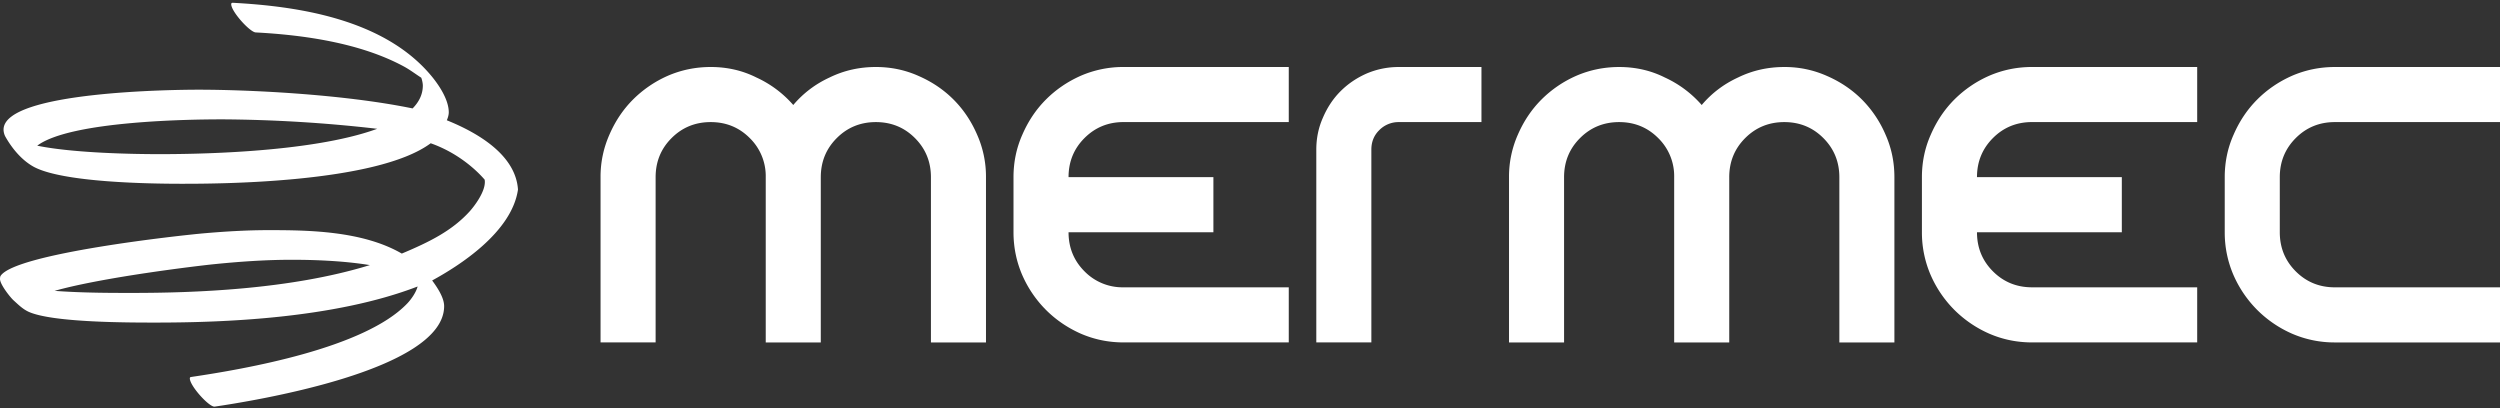 <svg xmlns="http://www.w3.org/2000/svg" width="245" height="40" fill="#fff"><rect width="100%" height="100%" fill="#333333" stroke="none"/><path fill-rule="evenodd" d="M36.245 25.98c-2.747-.447-5.722-.522-7.651-.522-2.553 0-5.119.179-7.661.437-1.415.143-10.782 1.251-15.586 2.609 2.818.214 6.004.202 7.649.202 5.829 0 15.409-.301 23.248-2.726h0zM21.739 11.696a139.41 139.41 0 0 1 15.23.926c-6.649 2.437-18.657 2.484-21.403 2.484-2.248 0-8.284-.083-11.918-.829 3.271-2.461 15.278-2.58 18.091-2.58h0zm22.051.091c3.167 1.281 6.744 3.444 6.972 6.786-.607 4.214-5.811 7.497-8.411 8.913.448.612 1.174 1.645 1.174 2.517 0 6.365-19.053 9.34-22.487 9.846l-.028.001c-.561 0-2.408-2.042-2.408-2.77 0-.075.044-.124.104-.133 5.354-.79 16.991-2.809 21.198-7.201.35-.364.854-1.042 1.022-1.671-8.219 3.169-19.196 3.537-25.651 3.537-2.601 0-10.049.007-12.432-1.04-.587-.257-1.032-.7-1.525-1.149-.296-.267-1.353-1.58-1.318-2.115.006-.098.009-.2.065-.283 1.483-2.202 17.662-3.968 19.939-4.164 2.096-.182 4.21-.308 6.312-.308 3.811 0 9.186.051 13.06 2.297 2.712-1.14 4.924-2.233 6.65-4.134.379-.418 1.663-2.026 1.47-3.11-.762-.885-2.562-2.604-5.287-3.567-5.33 3.954-21.06 3.97-24.365 3.97-3.006 0-11.801-.107-14.604-1.7-1.104-.629-2.035-1.718-2.711-2.913-.107-.189-.181-.464-.181-.691 0-3.78 16.971-3.916 19.112-3.916 4.51 0 13.907.385 20.975 1.836.64-.65 1.002-1.393 1.002-2.244 0-.289-.127-.728-.16-.77-.565-.361-1.086-.765-1.676-1.085-4.294-2.33-9.88-3.103-14.546-3.349-.564-.03-2.396-2.042-2.396-2.769 0-.093.062-.137.132-.137 6.303.333 14.761 1.551 19.436 7.112.717.853 1.752 2.332 1.752 3.629 0 .235-.075.499-.189.772z"/><path d="M80.438 17.364c0-1.512.522-2.789 1.566-3.832s2.319-1.567 3.831-1.567 2.788.522 3.83 1.567 1.566 2.32 1.566 3.832v16.195h5.395V17.364a10.1 10.1 0 0 0-.865-4.157c-.574-1.331-1.347-2.482-2.319-3.454S91.32 8.006 89.99 7.43c-1.297-.576-2.68-.864-4.155-.864-1.619 0-3.13.341-4.534 1.026-1.402.647-2.588 1.548-3.561 2.698a10.7 10.7 0 0 0-3.616-2.698c-1.365-.684-2.858-1.026-4.476-1.026-1.476 0-2.88.288-4.21.864a11.22 11.22 0 0 0-3.4 2.322c-.97.972-1.744 2.123-2.319 3.454a10.13 10.13 0 0 0-.865 4.157v16.195h5.397V17.364c0-1.512.52-2.789 1.564-3.832s2.32-1.567 3.833-1.567 2.787.522 3.83 1.567a5.21 5.21 0 0 1 1.564 3.832v16.195h5.395V17.364h0zm48.56 16.193h5.395V14.664c0-.756.252-1.386.755-1.889a2.65 2.65 0 0 1 1.943-.81h8.092V6.567h-8.092a7.98 7.98 0 0 0-3.184.648c-.971.432-1.815 1.007-2.535 1.727s-1.295 1.584-1.726 2.592c-.433.971-.648 2.013-.648 3.13v18.893zm40.467-16.193c0-1.512.521-2.789 1.564-3.832s2.321-1.567 3.832-1.567 2.787.522 3.829 1.567 1.566 2.32 1.566 3.832v16.195h5.395V17.364c0-1.476-.287-2.861-.863-4.157a11.01 11.01 0 0 0-2.32-3.454c-.972-.972-2.122-1.746-3.452-2.322a10.12 10.12 0 0 0-4.155-.864c-1.619 0-3.13.341-4.533 1.026-1.403.647-2.589 1.548-3.56 2.698a10.73 10.73 0 0 0-3.616-2.698c-1.366-.684-2.858-1.026-4.477-1.026-1.476 0-2.878.288-4.208.864a11.18 11.18 0 0 0-3.401 2.322c-.971.972-1.743 2.123-2.32 3.454a10.15 10.15 0 0 0-.863 4.157v16.195h5.396V17.364c0-1.512.521-2.789 1.565-3.832s2.319-1.567 3.831-1.567 2.787.522 3.83 1.567a5.21 5.21 0 0 1 1.564 3.832v16.195h5.397V17.364h-.001zm59.35 10.795c-1.511 0-2.788-.522-3.831-1.565s-1.565-2.322-1.565-3.833v-5.398c0-1.512.522-2.789 1.565-3.832s2.32-1.566 3.831-1.566H245V6.567h-16.185c-1.475 0-2.877.288-4.207.864-1.297.576-2.429 1.35-3.4 2.322s-1.745 2.123-2.319 3.454c-.577 1.296-.865 2.682-.865 4.157v5.398a10.47 10.47 0 0 0 .865 4.211 11.15 11.15 0 0 0 2.319 3.402 11.17 11.17 0 0 0 3.4 2.32 10.45 10.45 0 0 0 4.207.864H245v-5.398h-16.185 0z"/><path d="M110.113 28.159h16.186v5.398h-16.186c-1.475 0-2.877-.286-4.208-.864-1.294-.575-2.427-1.349-3.399-2.32a11.15 11.15 0 0 1-2.319-3.402c-.576-1.331-.864-2.734-.864-4.211v-5.398c0-1.476.288-2.861.864-4.157.575-1.331 1.348-2.482 2.319-3.454s2.105-1.746 3.399-2.322a10.48 10.48 0 0 1 4.208-.864h16.186v5.398h-16.186c-1.511 0-2.787.522-3.831 1.566s-1.564 2.32-1.564 3.832l14.196-.002v5.4h-14.196c0 1.512.522 2.789 1.564 3.833a5.21 5.21 0 0 0 3.831 1.565h0zm89.027 0h16.185v5.398H199.14c-1.475 0-2.878-.286-4.208-.864a11.19 11.19 0 0 1-3.401-2.32 11.13 11.13 0 0 1-2.318-3.402 10.49 10.49 0 0 1-.865-4.211v-5.398c0-1.476.289-2.861.865-4.157.575-1.331 1.348-2.482 2.318-3.454a11.19 11.19 0 0 1 3.401-2.322c1.33-.576 2.733-.864 4.208-.864h16.185v5.398H199.14c-1.511 0-2.789.522-3.831 1.566s-1.564 2.32-1.564 3.832l14.194-.002v5.4h-14.194c0 1.512.52 2.789 1.564 3.833s2.32 1.565 3.831 1.565h0z" fill-rule="evenodd"/></svg>
